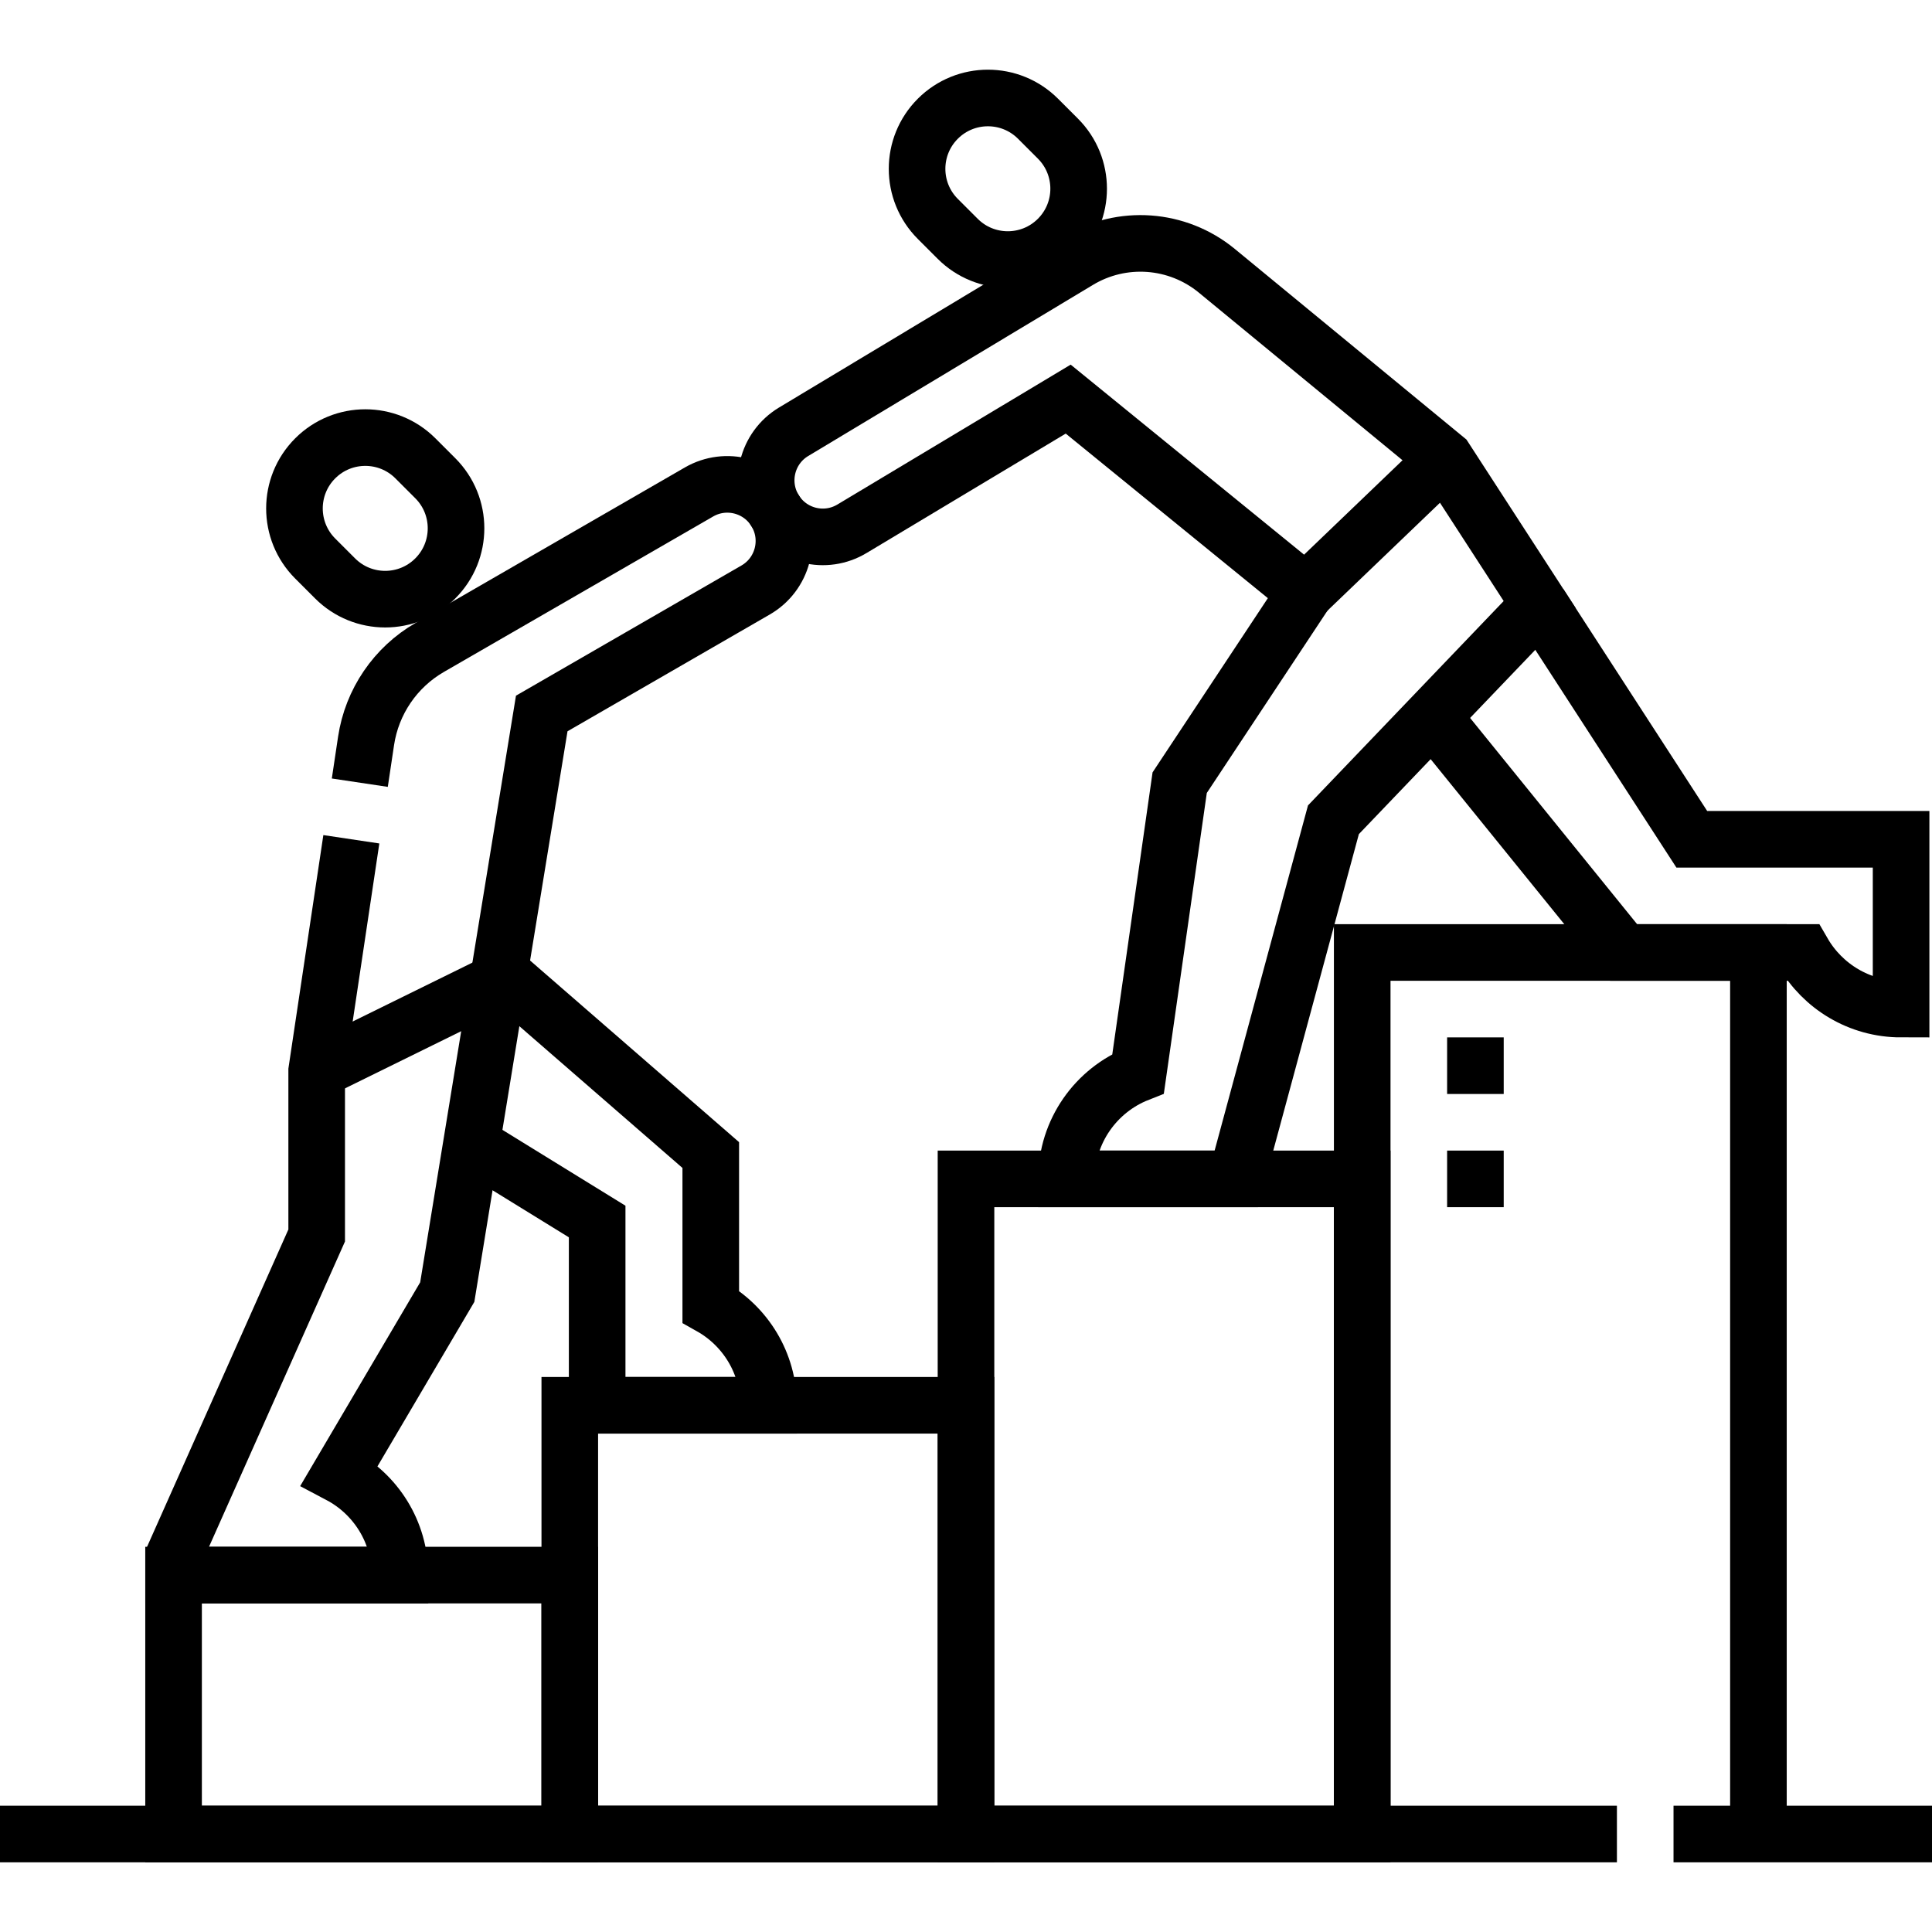 <?xml version="1.0" encoding="UTF-8"?> <svg xmlns="http://www.w3.org/2000/svg" xmlns:xlink="http://www.w3.org/1999/xlink" version="1.1" id="Layer_1" x="0px" y="0px" viewBox="0 0 512 512" style="enable-background:new 0 0 512 512;" xml:space="preserve"> <g> <path style="fill:none;stroke:#000000;stroke-width:15;stroke-miterlimit:10;" d="M115.353,153.285L115.353,153.285&#10;&#9;&#9;c-7.333,7.333-19.221,7.333-26.554,0l-5.266-5.266c-7.333-7.333-7.333-19.221,0-26.554l0,0c7.333-7.333,19.221-7.333,26.554,0&#10;&#9;&#9;l5.266,5.266C122.686,134.064,122.686,145.952,115.353,153.285z"></path> <path style="fill:none;stroke:#000000;stroke-width:15;stroke-miterlimit:10;" d="M280.353,63.285L280.353,63.285&#10;&#9;&#9;c-7.333,7.333-19.221,7.333-26.554,0l-5.266-5.266c-7.333-7.333-7.333-19.221,0-26.554l0,0c7.333-7.333,19.221-7.333,26.554,0&#10;&#9;&#9;l5.266,5.266C287.686,44.064,287.686,55.952,280.353,63.285z"></path> <path style="fill:none;stroke:#000000;stroke-width:15;stroke-miterlimit:10;" d="M93.109,222.417l-9.186,61.344v43.656L46,412.565&#10;&#9;&#9;v4.852h28.361H106c0-11.515-6.491-21.509-16.01-26.538l28.541-48.462l25.037-153.337l56.681-32.725&#10;&#9;&#9;c7.174-4.142,9.632-13.316,5.49-20.49l0,0c-4.142-7.174-13.316-9.632-20.49-5.49l-71.358,41.198&#10;&#9;&#9;c-9.109,5.259-15.324,14.384-16.881,24.786l-1.656,11.059"></path> <line style="fill:none;stroke:#000000;stroke-width:15;stroke-miterlimit:10;" x1="83.923" y1="283.762" x2="131.968" y2="260.125"></line> <path style="fill:none;stroke:#000000;stroke-width:15;stroke-miterlimit:10;" d="M124.938,303.177l33.316,20.538v18.702v30h45.426&#10;&#9;&#9;l0,0c0-11.234-6.179-21.019-15.319-26.16v-40.159l-55.96-48.632"></path> <path style="fill:none;stroke:#000000;stroke-width:15;stroke-miterlimit:10;" d="M382.965,121.542l-60.484-49.775&#10;&#9;&#9;c-10.447-8.597-25.183-9.663-36.759-2.659l-75.441,45.336c-7.088,4.289-9.357,13.511-5.068,20.599v0&#10;&#9;&#9;c4.289,7.088,13.511,9.357,20.599,5.068l57.273-34.343L346,156.991l-33.372,50.426l-11.014,77.096&#10;&#9;&#9;c-11.117,4.392-18.986,15.225-18.986,27.904l0,0h15h30l25.745-95.17l54.635-57.065L382.965,121.542z"></path> <line style="fill:none;stroke:#000000;stroke-width:15;stroke-miterlimit:10;" x1="346" y1="156.991" x2="382.965" y2="121.542"></line> <path style="fill:none;stroke:#000000;stroke-width:15;stroke-miterlimit:10;" d="M380.436,190.875l49.841,61.542h47.556&#10;&#9;&#9;c5.188,8.964,14.874,15,25.977,15l0,0v-15v-30h-30h-25.467l-40.334-62.235"></path> <line style="fill:none;stroke:#000000;stroke-width:15;stroke-miterlimit:10;" x1="443.5" y1="486.034" x2="512" y2="486.034"></line> <line style="fill:none;stroke:#000000;stroke-width:15;stroke-miterlimit:10;" x1="0" y1="486.034" x2="428.5" y2="486.034"></line> <polyline style="fill:none;stroke:#000000;stroke-width:15;stroke-miterlimit:10;" points="361.001,486.034 361.001,252.417 &#10;&#9;&#9;466.001,252.417 466.001,486.034 &#9;"></polyline> <rect x="256" y="312.417" style="fill:none;stroke:#000000;stroke-width:15;stroke-miterlimit:10;" width="105" height="173.617"></rect> <rect x="150.999" y="372.417" style="fill:none;stroke:#000000;stroke-width:15;stroke-miterlimit:10;" width="105" height="113.617"></rect> <rect x="45.997" y="417.417" style="fill:none;stroke:#000000;stroke-width:15;stroke-miterlimit:10;" width="105" height="68.617"></rect> <line style="fill:none;stroke:#000000;stroke-width:15;stroke-miterlimit:10;" x1="383.5" y1="282.417" x2="398.5" y2="282.417"></line> <line style="fill:none;stroke:#000000;stroke-width:15;stroke-miterlimit:10;" x1="383.5" y1="312.417" x2="398.5" y2="312.417"></line> </g> <g> </g> <g> </g> <g> </g> <g> </g> <g> </g> <g> </g> <g> </g> <g> </g> <g> </g> <g> </g> <g> </g> <g> </g> <g> </g> <g> </g> <g> </g> </svg> 